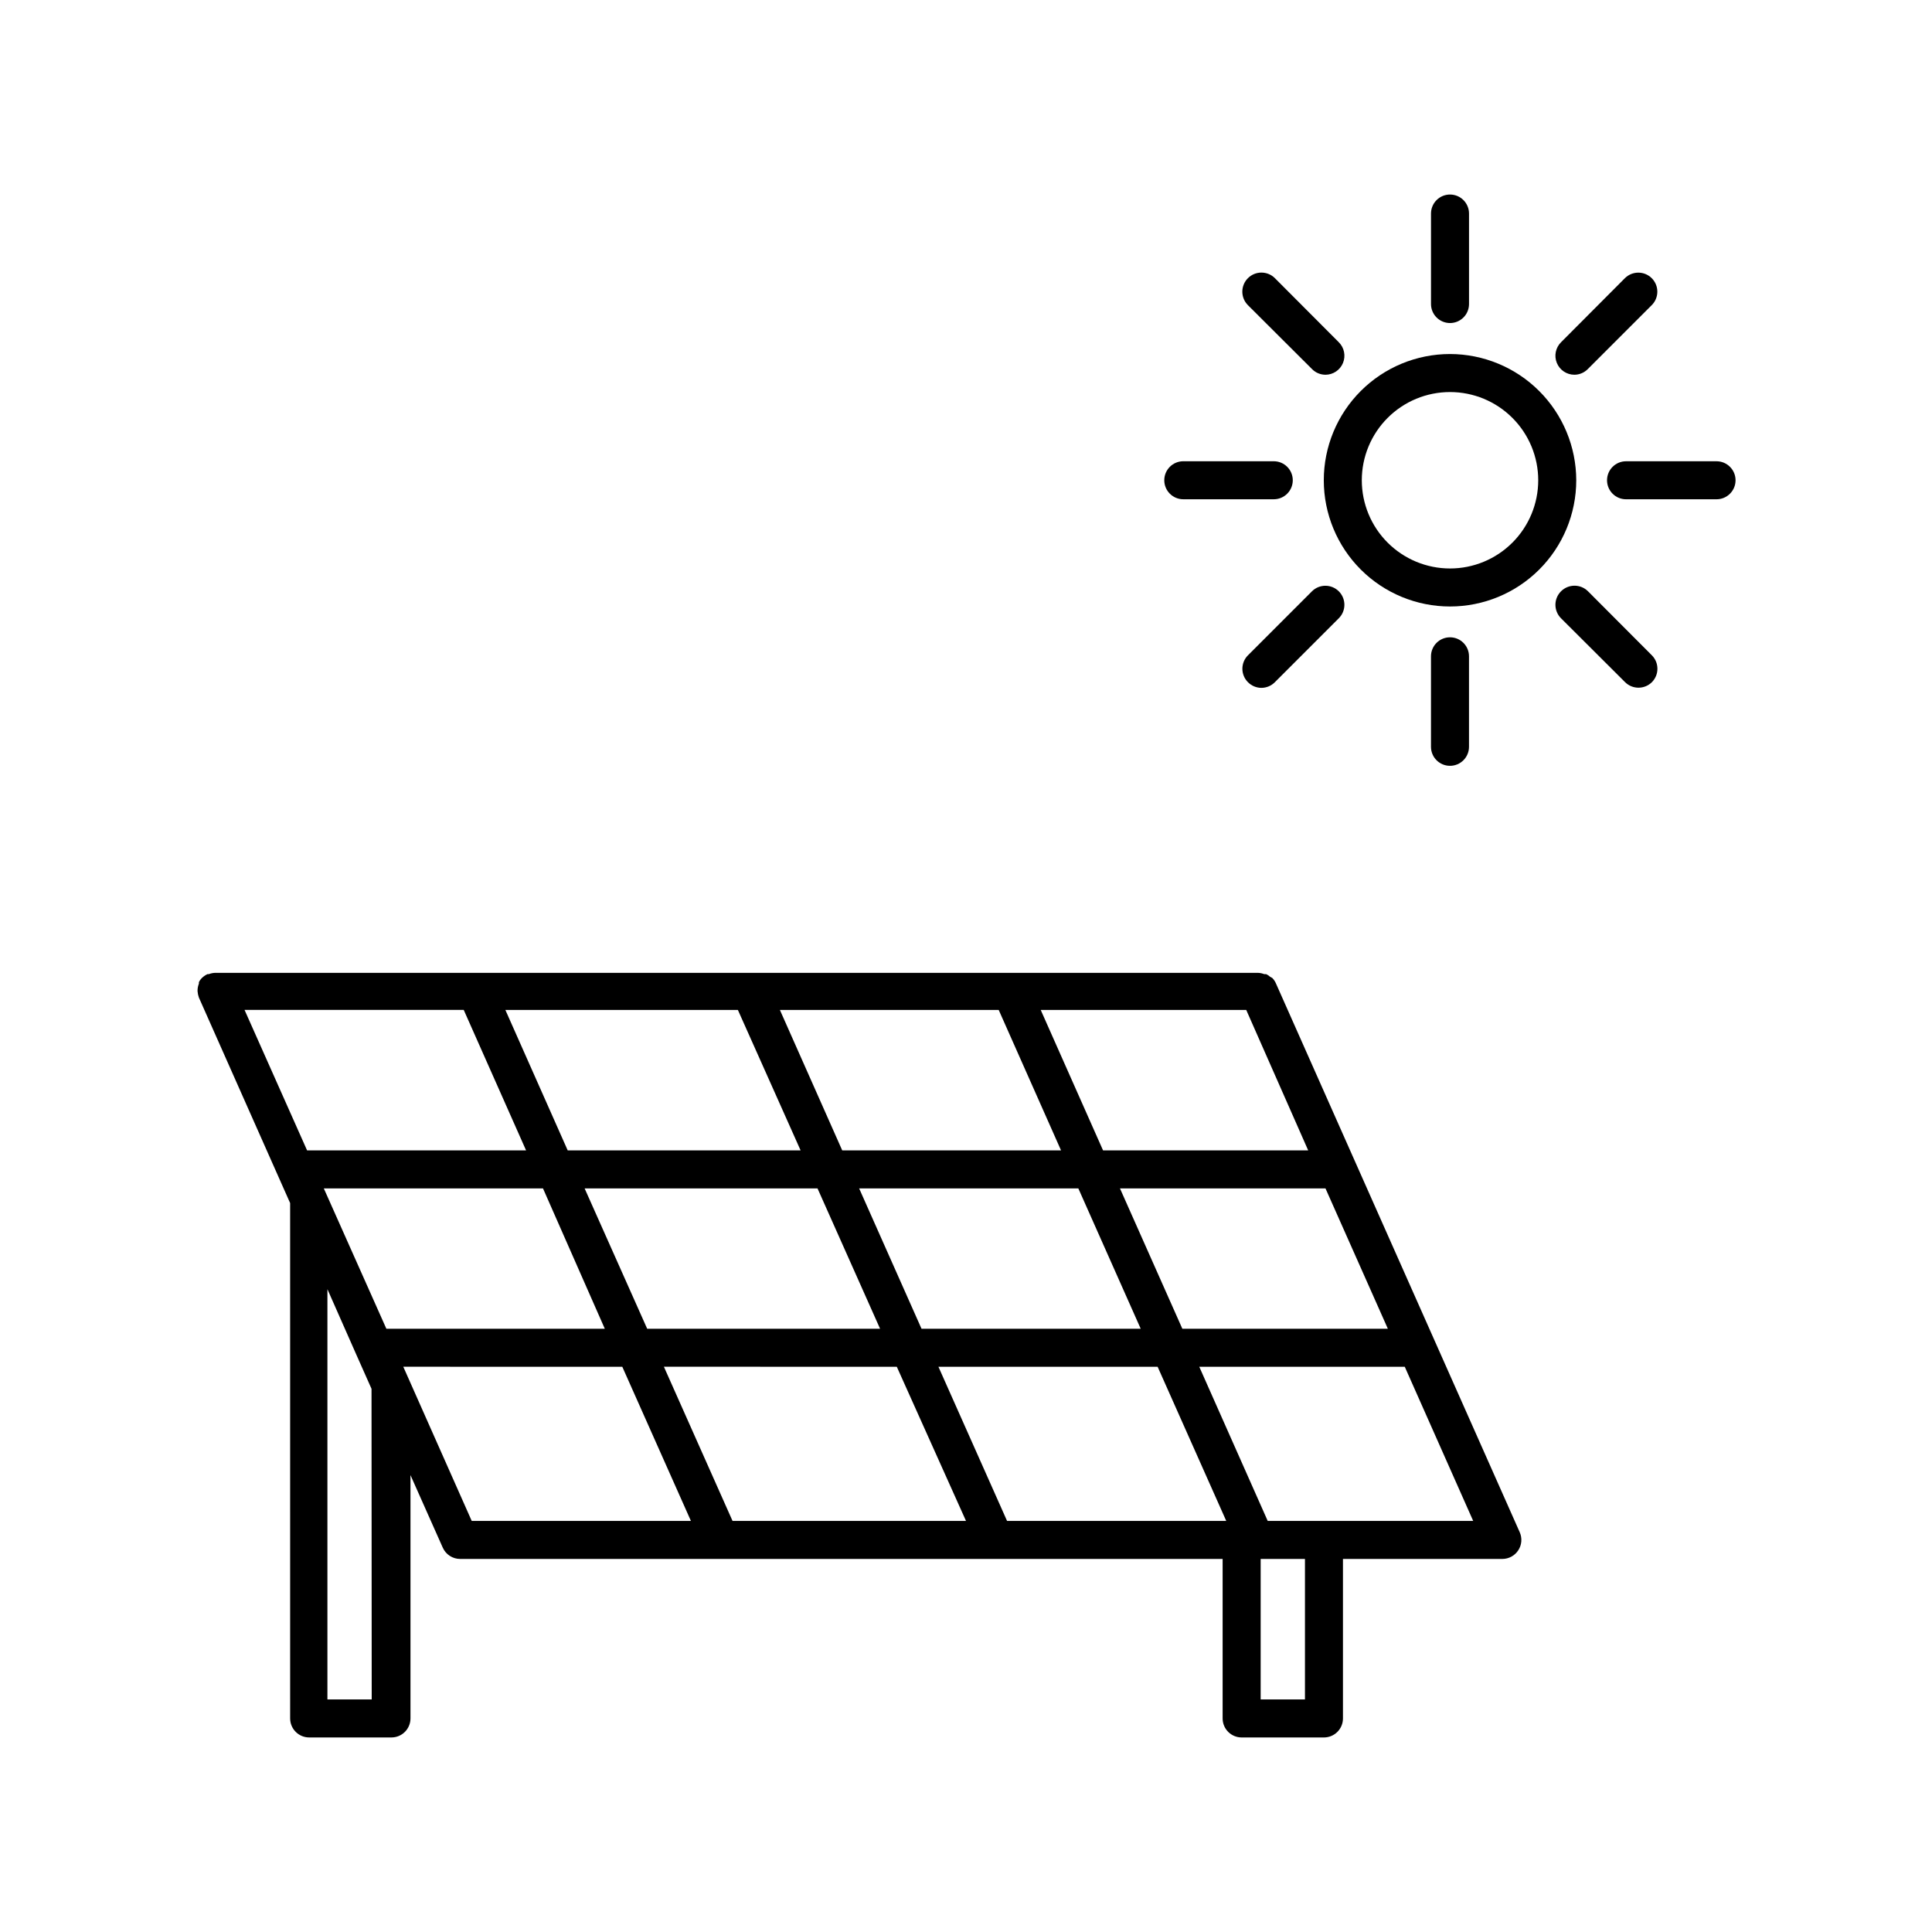 <?xml version="1.0" encoding="UTF-8"?>
<!-- The Best Svg Icon site in the world: iconSvg.co, Visit us! https://iconsvg.co -->
<svg fill="#000000" width="800px" height="800px" version="1.1" viewBox="144 144 512 512" xmlns="http://www.w3.org/2000/svg">
 <g>
  <path d="m482.12 404.58c-0.23-0.523-0.555-1.004-0.957-1.41l-0.555-0.301c-0.309-0.297-0.668-0.539-1.059-0.707h-0.504c-0.547-0.215-1.125-0.336-1.715-0.352h-276.24c-0.602 0.012-1.199 0.129-1.762 0.352h-0.355c-0.516 0.242-0.992 0.566-1.41 0.957-0.211 0.195-0.395 0.414-0.555 0.656-0.129 0.168-0.23 0.355-0.301 0.555v0.352c-0.215 0.547-0.336 1.125-0.352 1.715v0.301c0.043 0.566 0.164 1.125 0.352 1.664l20.957 47.207 3.223 7.254 0.004 136.58c0 1.336 0.531 2.617 1.477 3.562 0.945 0.945 2.227 1.477 3.562 1.477h21.816-0.004c1.336 0 2.617-0.531 3.562-1.477 0.945-0.945 1.477-2.227 1.477-3.562v-64.488l8.566 19.246c0.809 1.805 2.606 2.969 4.582 2.973h202.08v42.27c0 1.336 0.531 2.617 1.477 3.562 0.945 0.945 2.227 1.477 3.562 1.477h21.816c1.336 0 2.617-0.531 3.562-1.477 0.945-0.945 1.473-2.227 1.473-3.562v-42.27h42.27c1.695-0.012 3.269-0.871 4.191-2.293 0.926-1.418 1.074-3.207 0.395-4.762zm-143.99 142.48-18.188-40.859 61.719 0.004 18.34 40.855zm1.414-135.42 16.625 37.23h-61.719l-16.523-37.23zm69.121 0 16.523 37.23h-57.988l-16.523-37.23zm-93.156 84.488-16.574-37.18h61.719l16.574 37.18zm56.176-37.18h58.09l16.523 37.18h-58.086zm69.121 0h54.465l16.523 37.18h-54.461zm-4.484-10.078-16.523-37.23h54.465l16.422 37.23zm-148.42 10.078 16.375 37.18h-57.887l-16.574-37.18zm-21.008-47.309 16.523 37.23h-58.035l-16.574-37.23zm42.02 94.566 18.188 40.859-58.09-0.004-18.137-40.859zm101.97 40.859-18.188-40.859h58.086l18.188 40.859zm69.074 0-18.137-40.859h54.457l18.137 40.859zm-237.45 47.305h-11.738v-108.72l7.656 17.332 4.031 9.07zm247.32 0h-11.738v-37.23h11.738z"/>
  <path d="m528.27 229.61c1.336 0 2.617-0.531 3.562-1.477 0.945-0.941 1.473-2.223 1.473-3.562v-23.98c0-2.781-2.254-5.039-5.035-5.039-2.785 0-5.039 2.258-5.039 5.039v23.98c0 1.34 0.531 2.621 1.477 3.562 0.945 0.945 2.227 1.477 3.562 1.477z"/>
  <path d="m533.3 341.91v-23.98c0-2.785-2.254-5.039-5.035-5.039-2.785 0-5.039 2.254-5.039 5.039v23.98c0 2.781 2.254 5.039 5.039 5.039 2.781 0 5.035-2.258 5.035-5.039z"/>
  <path d="m528.27 237.82c-8.875 0-17.383 3.527-23.656 9.801-6.273 6.273-9.797 14.781-9.797 23.652 0 8.875 3.523 17.383 9.797 23.656 6.273 6.273 14.781 9.797 23.656 9.797 8.871 0 17.379-3.523 23.652-9.797 6.273-6.273 9.801-14.781 9.801-23.656-0.016-8.867-3.543-17.367-9.812-23.637-6.273-6.273-14.773-9.801-23.641-9.816zm0 56.828v0.004c-6.199 0-12.148-2.465-16.531-6.848-4.383-4.383-6.848-10.328-6.848-16.531 0-6.199 2.465-12.145 6.848-16.527 4.383-4.387 10.332-6.848 16.531-6.848s12.145 2.461 16.527 6.848c4.387 4.383 6.848 10.328 6.848 16.527 0 6.203-2.461 12.148-6.848 16.531-4.383 4.383-10.328 6.848-16.527 6.848z"/>
  <path d="m457.58 276.31h23.984c2.781 0 5.035-2.254 5.035-5.039 0-2.781-2.254-5.035-5.035-5.035h-23.984c-2.781 0-5.035 2.254-5.035 5.035 0 2.785 2.254 5.039 5.035 5.039z"/>
  <path d="m598.9 266.24h-23.98c-2.781 0-5.039 2.254-5.039 5.035 0 2.785 2.258 5.039 5.039 5.039h23.98c2.781 0 5.039-2.254 5.039-5.039 0-2.781-2.258-5.035-5.039-5.035z"/>
  <path d="m474.71 324.78c0.941 0.961 2.231 1.504 3.574 1.512 1.348-0.008 2.637-0.551 3.578-1.512l16.93-16.93c1.973-1.961 1.984-5.152 0.023-7.129-1.961-1.977-5.152-1.988-7.129-0.023l-16.977 16.977c-1.953 1.965-1.953 5.141 0 7.106z"/>
  <path d="m561.22 243.31c1.344-0.004 2.633-0.547 3.574-1.512l16.93-16.93v0.004c0.953-0.945 1.488-2.234 1.488-3.578s-0.535-2.629-1.488-3.578c-1.965-1.953-5.141-1.953-7.106 0l-16.926 16.98c-1.445 1.434-1.887 3.598-1.117 5.484 0.773 1.887 2.606 3.121 4.644 3.129z"/>
  <path d="m564.84 300.7c-1.973-1.977-5.176-1.977-7.152 0-1.977 1.973-1.977 5.176 0 7.152l16.977 16.93c1.965 1.953 5.141 1.953 7.106 0 1.953-1.965 1.953-5.141 0-7.106z"/>
  <path d="m491.69 241.8c0.941 0.965 2.231 1.508 3.578 1.512 2.035-0.008 3.867-1.242 4.641-3.129 0.773-1.887 0.332-4.051-1.113-5.484l-16.93-16.977v-0.004c-1.977-1.973-5.18-1.973-7.152 0-1.977 1.977-1.977 5.18 0 7.156z"/>
 </g>
</svg>